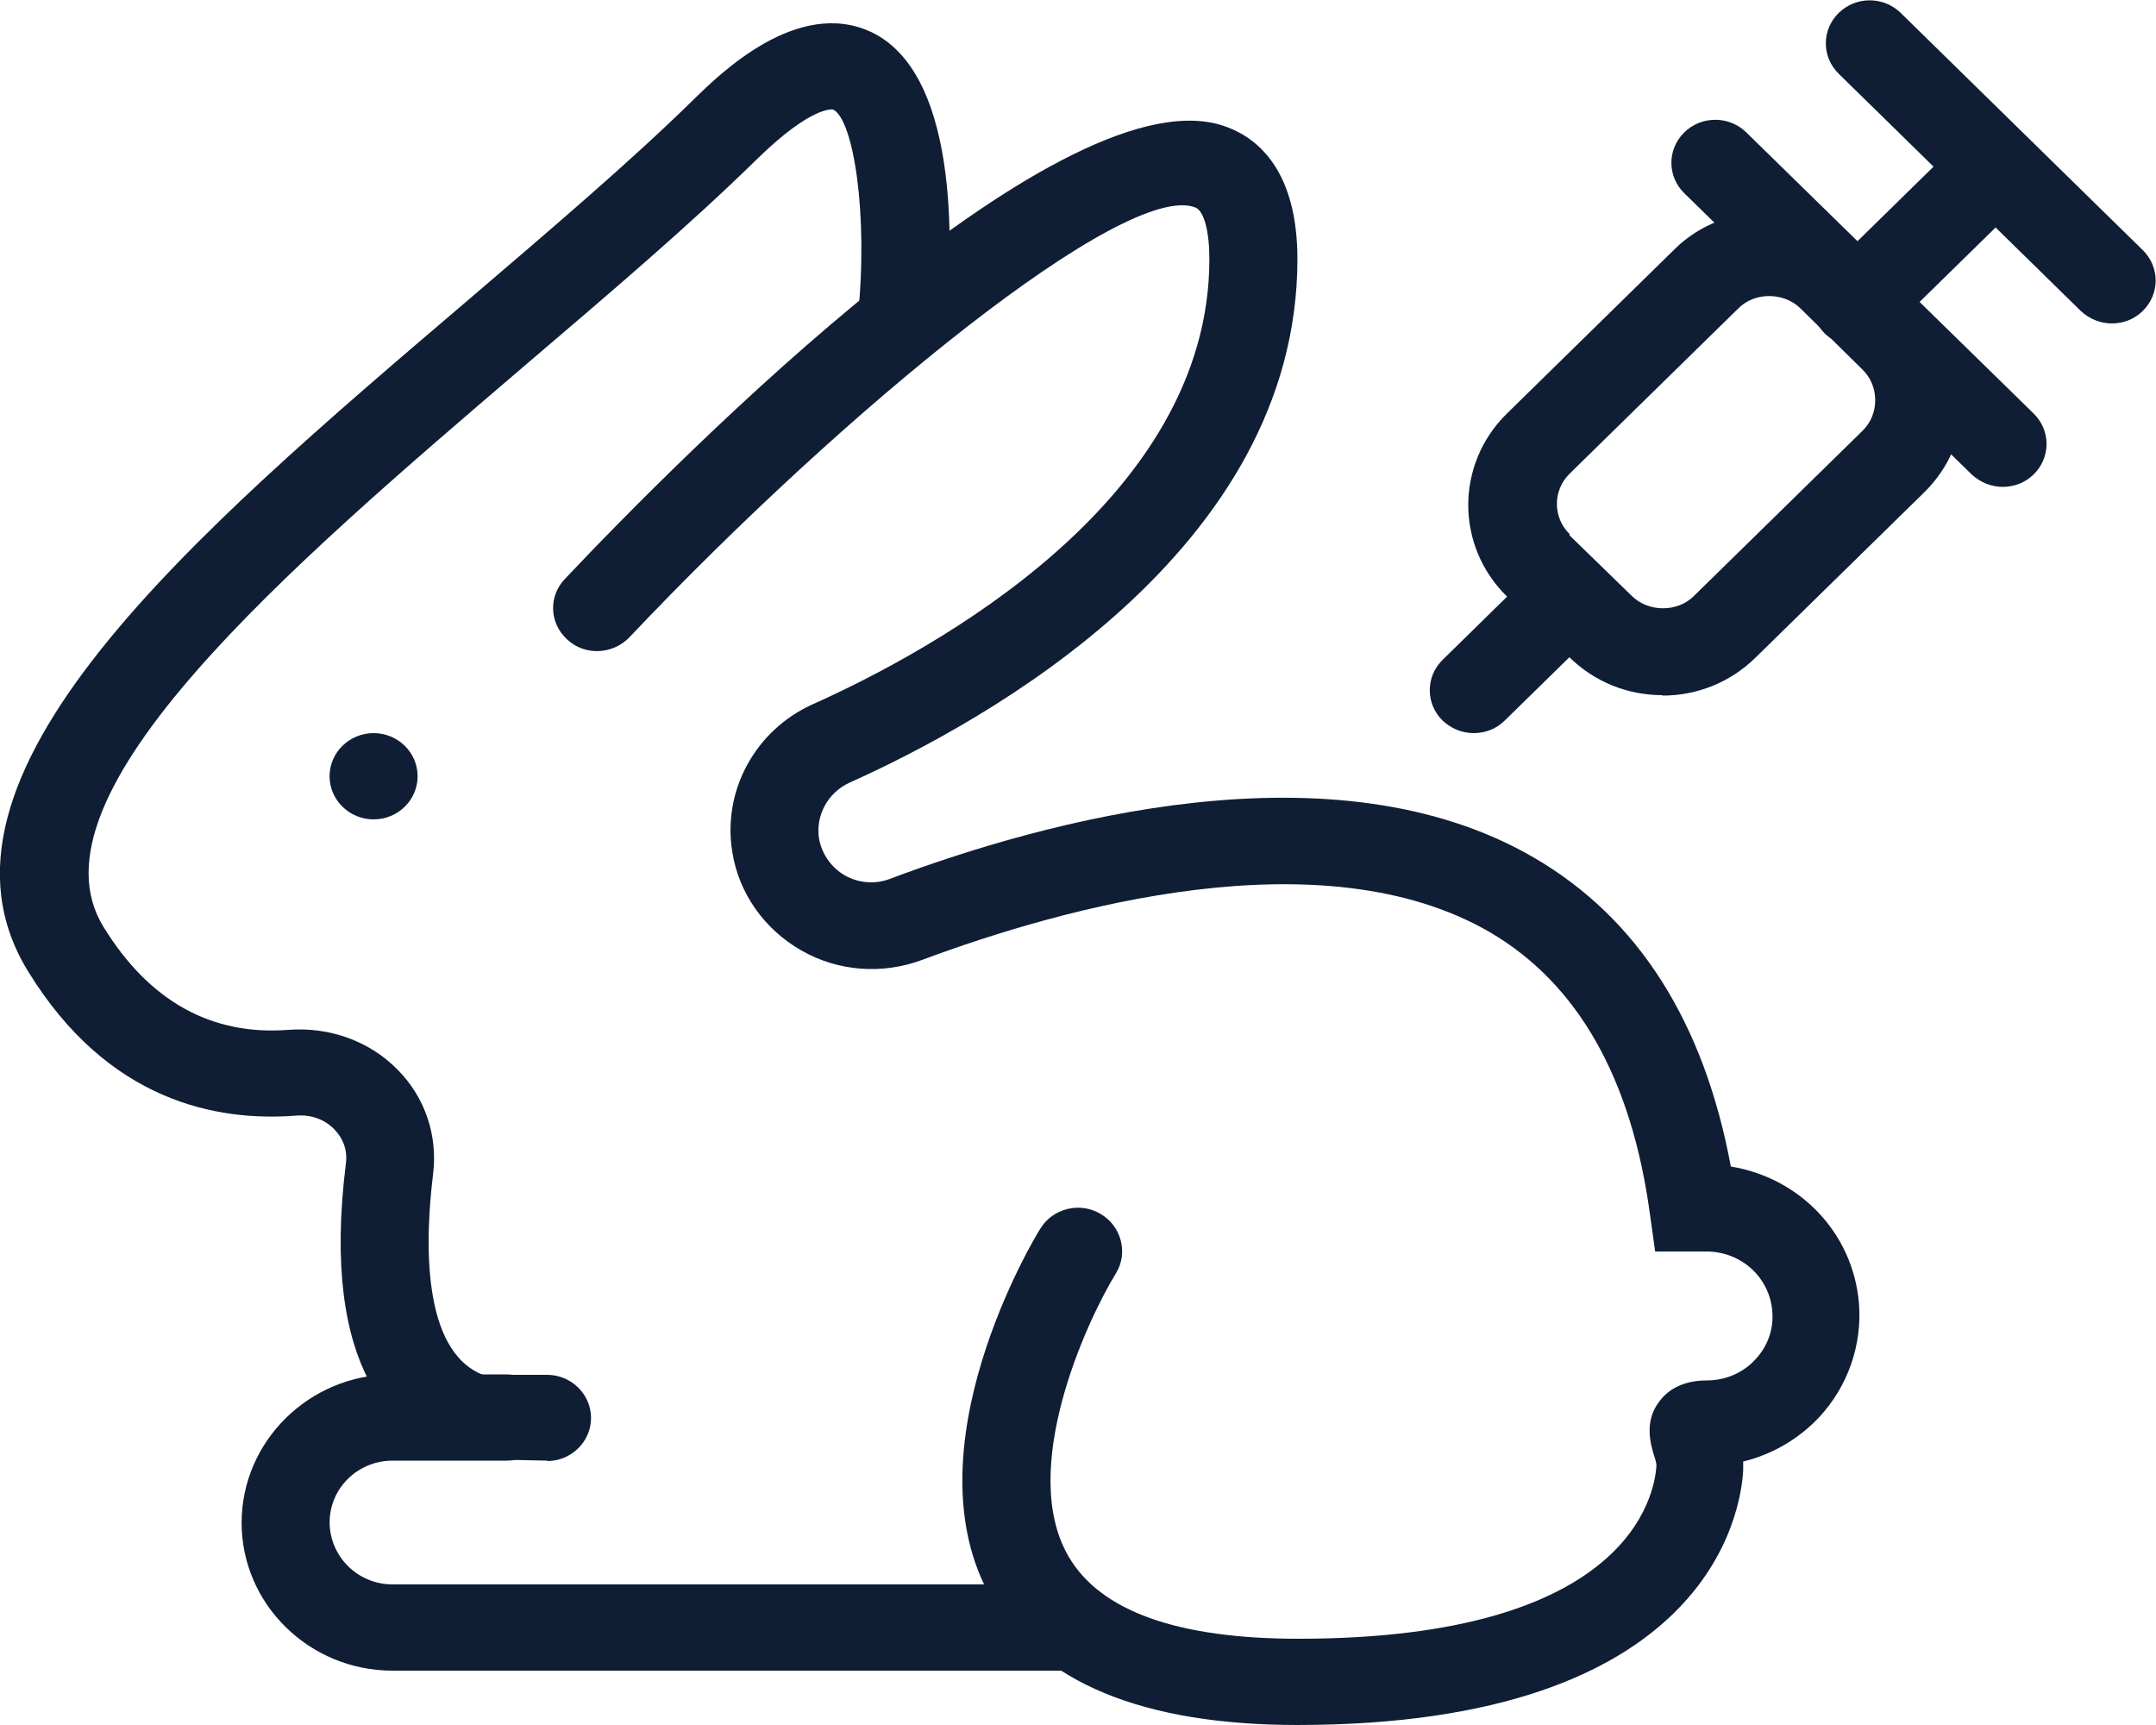 <svg xmlns="http://www.w3.org/2000/svg" width="30" height="24" viewBox="0 0 30 24" fill="none">
<g clip-path="url(#clip0_53_202)">
<path d="M7.618 20.322L6.436 20.298C5.499 20.016 4.452 19.074 4.813 16.188C4.838 16.008 4.776 15.84 4.654 15.714C4.519 15.576 4.336 15.504 4.115 15.522C3.025 15.606 1.5 15.33 0.386 13.506C-1.268 10.806 2.676 7.446 6.491 4.194C7.655 3.198 8.757 2.262 9.663 1.374C10.018 1.026 11.096 -0.03 12.119 0.444C13.423 1.056 13.239 3.744 13.154 4.554C13.117 4.884 12.829 5.124 12.48 5.088C12.143 5.052 11.898 4.758 11.935 4.428C12.088 2.982 11.874 1.656 11.592 1.524C11.592 1.524 11.304 1.458 10.527 2.22C9.59 3.138 8.475 4.086 7.293 5.094C4.023 7.89 0.312 11.058 1.439 12.894C2.076 13.932 2.945 14.412 4.017 14.328C4.587 14.286 5.144 14.484 5.536 14.886C5.915 15.27 6.093 15.798 6.026 16.338C5.915 17.244 5.86 18.786 6.718 19.128H7.612C7.949 19.128 8.224 19.398 8.224 19.728C8.224 20.058 7.949 20.328 7.612 20.328L7.618 20.322Z" fill="#0F1E34"/>
<path d="M14.96 23.244H5.462C4.305 23.244 3.362 22.32 3.362 21.186C3.362 20.052 4.305 19.122 5.462 19.122H7.048C7.385 19.122 7.661 19.392 7.661 19.722C7.661 20.052 7.385 20.322 7.048 20.322H5.462C4.978 20.322 4.587 20.706 4.587 21.18C4.587 21.654 4.978 22.044 5.462 22.044H14.96C15.297 22.044 15.572 22.314 15.572 22.644C15.572 22.974 15.297 23.244 14.96 23.244Z" fill="#0F1E34"/>
<path d="M18.059 24C15.903 24 14.47 23.406 13.797 22.242C12.609 20.184 14.397 17.214 14.476 17.094C14.648 16.812 15.027 16.716 15.315 16.89C15.603 17.058 15.701 17.43 15.53 17.712C15.107 18.402 14.17 20.454 14.868 21.654C15.309 22.416 16.387 22.8 18.065 22.8C22.682 22.8 23.025 20.79 23.049 20.388C23.049 20.358 23.031 20.292 23.013 20.244C22.97 20.094 22.872 19.776 23.092 19.494C23.19 19.362 23.386 19.206 23.748 19.206C24.005 19.206 24.25 19.104 24.421 18.918C24.599 18.732 24.685 18.486 24.66 18.234C24.617 17.766 24.225 17.412 23.741 17.412H23.031L22.958 16.89C22.701 15 21.953 13.686 20.735 12.972C18.395 11.61 14.776 12.63 12.829 13.356C12.278 13.56 11.666 13.518 11.151 13.224C10.637 12.93 10.282 12.432 10.19 11.856C10.049 11.004 10.508 10.158 11.31 9.798C12.97 9.054 16.828 6.966 16.828 3.606C16.828 3.216 16.754 2.934 16.632 2.886C15.664 2.514 11.776 5.676 8.757 8.868C8.524 9.108 8.138 9.126 7.893 8.898C7.642 8.67 7.63 8.292 7.863 8.052C9.461 6.36 14.856 0.912 17.079 1.77C17.526 1.938 18.053 2.4 18.053 3.606C18.053 7.662 13.693 10.05 11.819 10.89C11.519 11.028 11.347 11.346 11.396 11.664C11.433 11.88 11.568 12.072 11.757 12.18C11.947 12.288 12.18 12.306 12.382 12.228C14.538 11.418 18.561 10.308 21.347 11.934C22.792 12.774 23.711 14.22 24.084 16.23C25.04 16.386 25.781 17.148 25.866 18.126C25.915 18.708 25.713 19.29 25.309 19.722C25.027 20.022 24.654 20.238 24.256 20.334C24.256 20.37 24.256 20.412 24.256 20.454C24.225 21.048 23.766 24 18.047 24H18.059Z" fill="#0F1E34"/>
<path d="M5.199 11.4C5.537 11.4 5.811 11.131 5.811 10.8C5.811 10.469 5.537 10.2 5.199 10.2C4.861 10.2 4.586 10.469 4.586 10.8C4.586 11.131 4.861 11.4 5.199 11.4Z" fill="#0F1E34"/>
<path d="M20.508 10.2C20.349 10.2 20.196 10.14 20.074 10.026C19.835 9.792 19.835 9.414 20.074 9.18L20.992 8.28C21.231 8.046 21.617 8.046 21.856 8.28C22.095 8.514 22.095 8.892 21.856 9.126L20.937 10.026C20.815 10.146 20.662 10.2 20.502 10.2H20.508Z" fill="#0F1E34"/>
<path d="M23.135 9.672C22.645 9.672 22.186 9.486 21.837 9.144L20.968 8.298C20.251 7.596 20.251 6.456 20.968 5.754L23.313 3.456C24.005 2.778 25.217 2.778 25.909 3.456L26.773 4.308C27.122 4.65 27.312 5.1 27.312 5.58C27.312 6.06 27.122 6.51 26.773 6.852L24.427 9.15C24.078 9.492 23.619 9.678 23.129 9.678L23.135 9.672ZM21.837 7.446L22.707 8.292C22.939 8.52 23.343 8.52 23.57 8.292L25.916 5.994C26.032 5.88 26.093 5.73 26.093 5.568C26.093 5.406 26.032 5.256 25.916 5.142L25.052 4.29C24.819 4.062 24.415 4.062 24.189 4.29L21.843 6.588C21.604 6.822 21.604 7.2 21.843 7.434L21.837 7.446Z" fill="#0F1E34"/>
<path d="M27.869 6.774C27.71 6.774 27.557 6.714 27.434 6.6L23.436 2.688C23.197 2.454 23.197 2.076 23.436 1.842C23.674 1.608 24.06 1.608 24.299 1.842L28.298 5.754C28.537 5.988 28.537 6.366 28.298 6.6C28.175 6.72 28.022 6.774 27.863 6.774H27.869Z" fill="#0F1E34"/>
<path d="M25.83 4.818C25.671 4.818 25.517 4.758 25.395 4.644C25.156 4.41 25.156 4.032 25.395 3.798L27.048 2.178C27.287 1.944 27.673 1.944 27.912 2.178C28.151 2.412 28.151 2.79 27.912 3.024L26.258 4.644C26.136 4.764 25.983 4.818 25.824 4.818H25.83Z" fill="#0F1E34"/>
<path d="M29.388 4.5C29.229 4.5 29.075 4.44 28.953 4.326L25.585 1.026C25.346 0.792 25.346 0.414 25.585 0.18C25.824 -0.054 26.209 -0.054 26.448 0.18L29.816 3.48C30.055 3.714 30.055 4.092 29.816 4.326C29.694 4.446 29.541 4.5 29.382 4.5H29.388Z" fill="#0F1E34"/>
</g>
  <defs>
    <clipPath id="clip0_53_202">
      <rect width="30" height="24" fill="white"/>
    </clipPath>
  </defs>
</svg>
